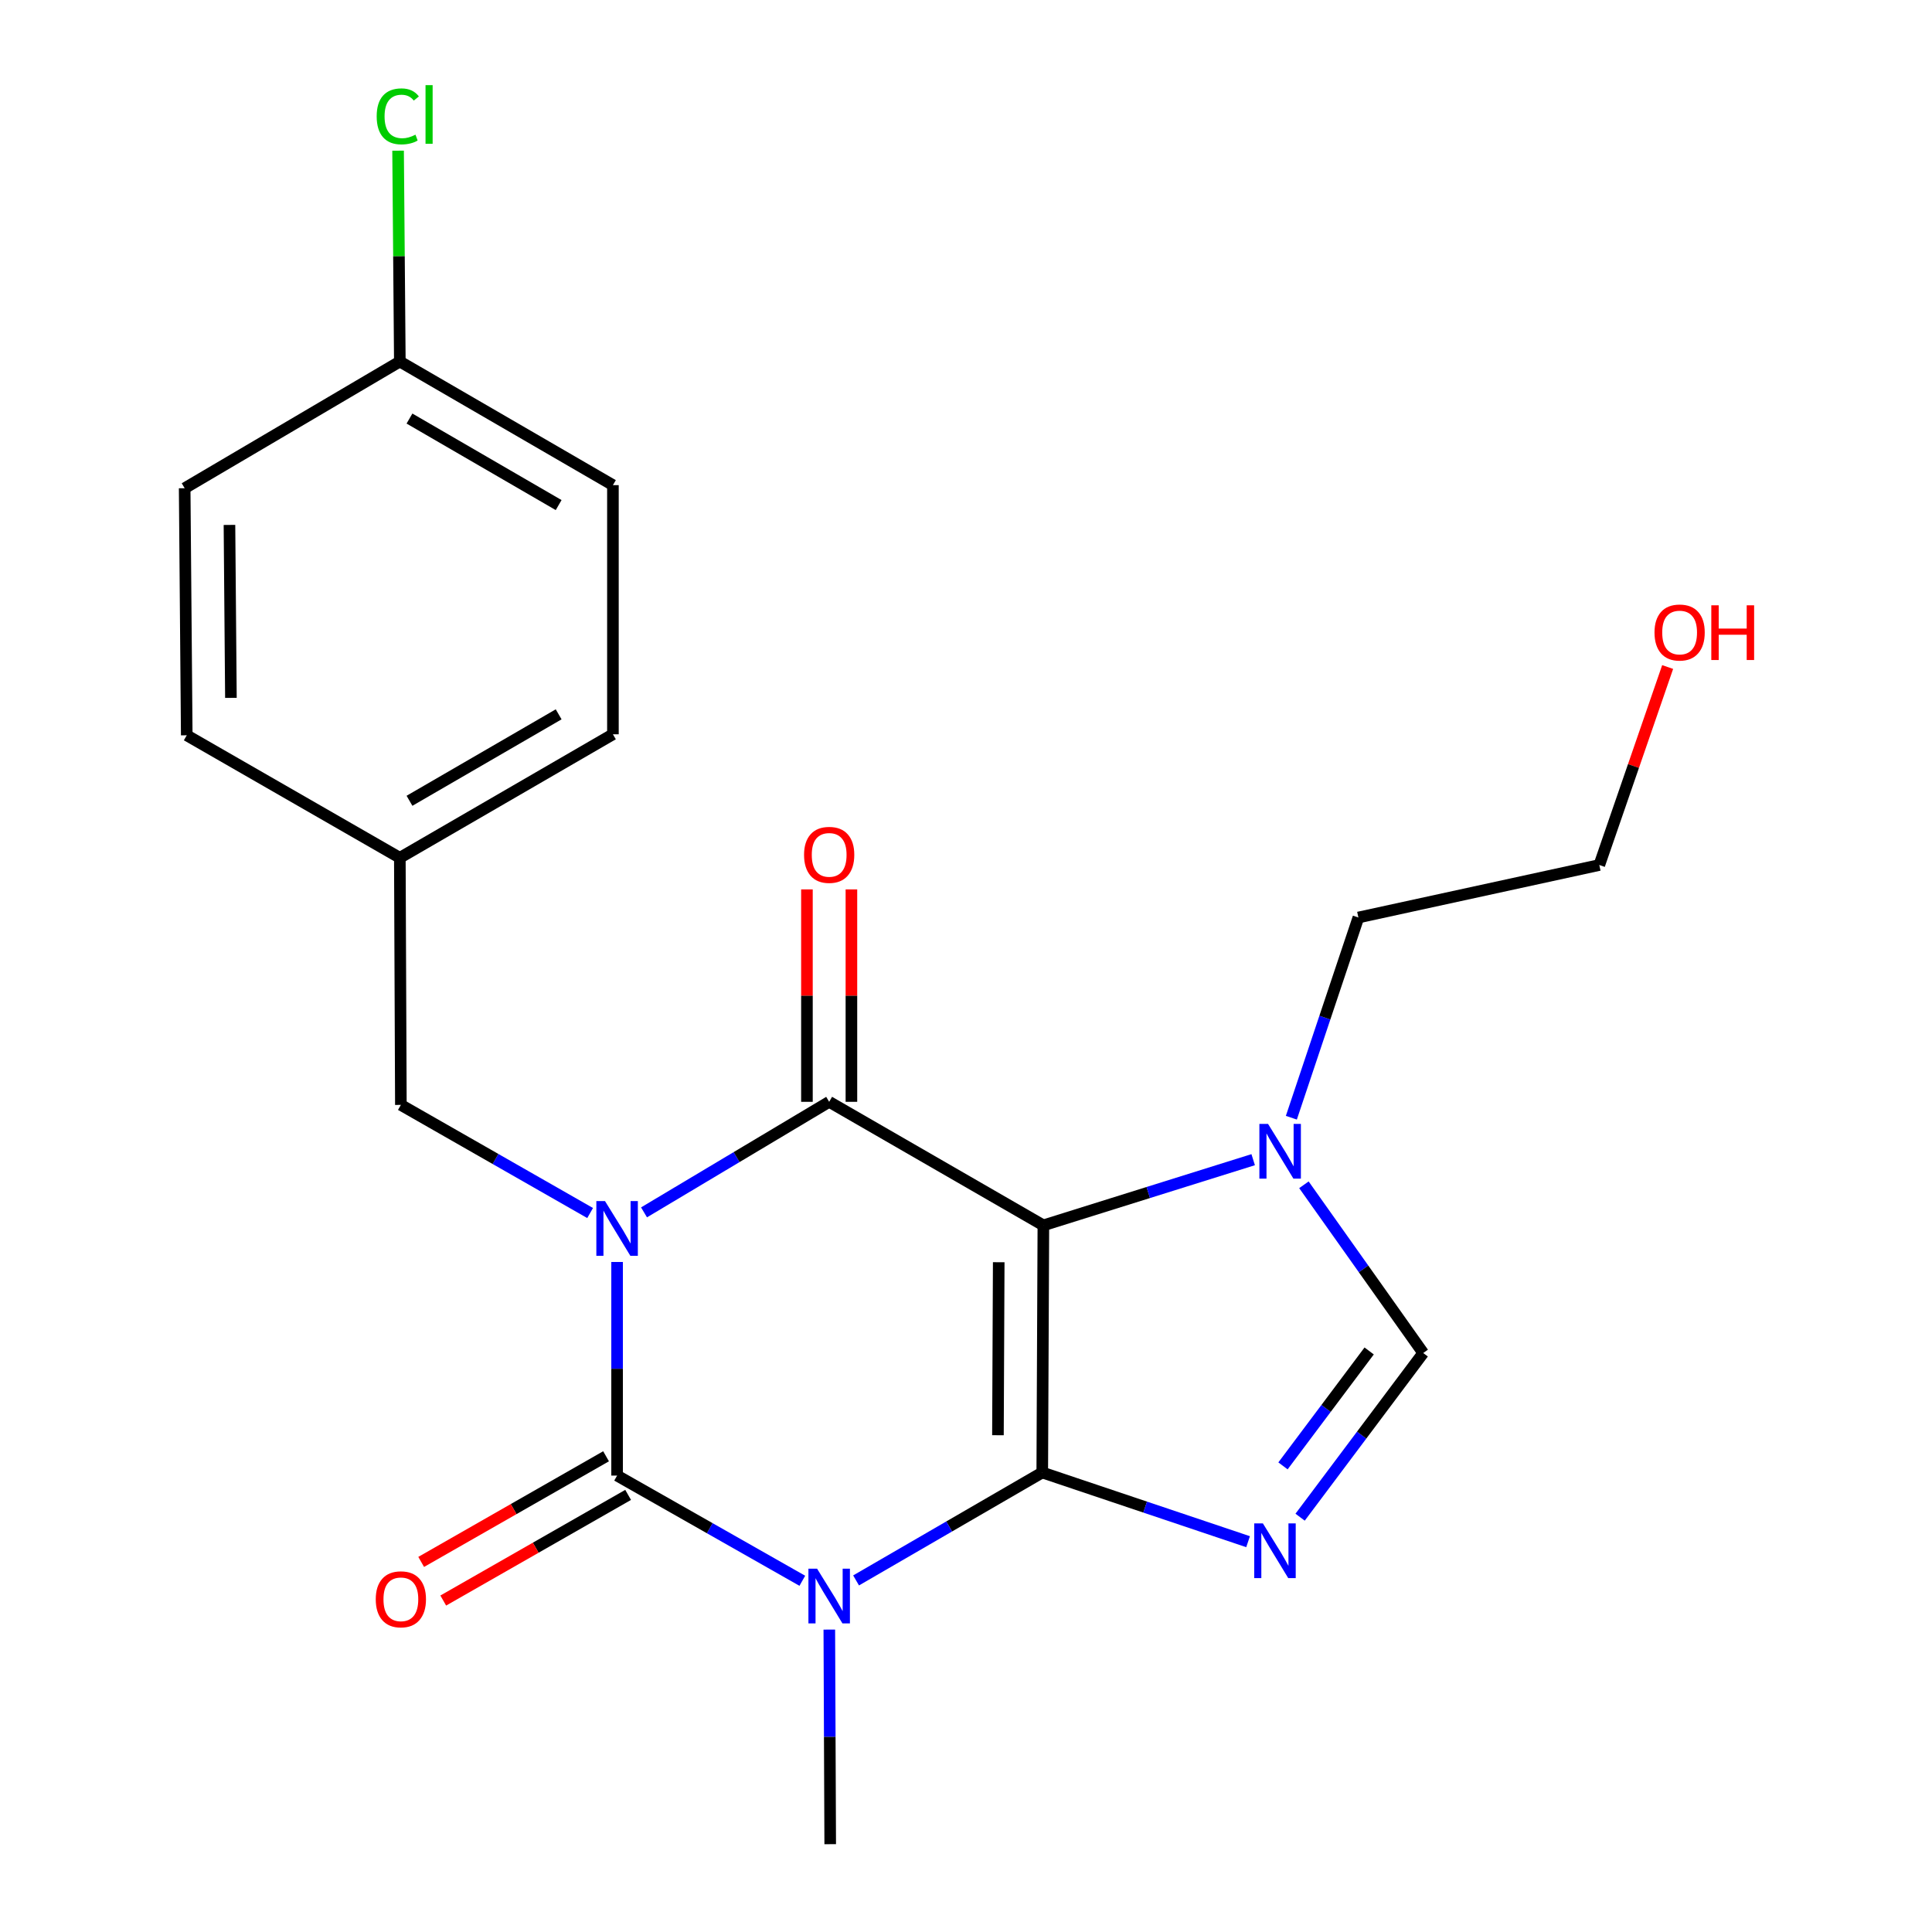 <?xml version='1.0' encoding='iso-8859-1'?>
<svg version='1.1' baseProfile='full'
              xmlns='http://www.w3.org/2000/svg'
                      xmlns:rdkit='http://www.rdkit.org/xml'
                      xmlns:xlink='http://www.w3.org/1999/xlink'
                  xml:space='preserve'
width='1000px' height='1000px' viewBox='0 0 1000 1000'>
<!-- END OF HEADER -->
<rect style='opacity:1.0;fill:#FFFFFF;stroke:none' width='1000' height='1000' x='0' y='0'> </rect>
<path class='bond-3' d='M 319.409,653.199 L 319.409,708.48' style='fill:none;fill-rule:evenodd;stroke:#0000FF;stroke-width:6px;stroke-linecap:butt;stroke-linejoin:miter;stroke-opacity:1' />
<path class='bond-3' d='M 319.409,708.48 L 319.409,763.76' style='fill:none;fill-rule:evenodd;stroke:#000000;stroke-width:6px;stroke-linecap:butt;stroke-linejoin:miter;stroke-opacity:1' />
<path class='bond-4' d='M 333.345,627.52 L 381.262,598.911' style='fill:none;fill-rule:evenodd;stroke:#0000FF;stroke-width:6px;stroke-linecap:butt;stroke-linejoin:miter;stroke-opacity:1' />
<path class='bond-4' d='M 381.262,598.911 L 429.178,570.302' style='fill:none;fill-rule:evenodd;stroke:#000000;stroke-width:6px;stroke-linecap:butt;stroke-linejoin:miter;stroke-opacity:1' />
<path class='bond-8' d='M 305.446,627.864 L 256.468,599.882' style='fill:none;fill-rule:evenodd;stroke:#0000FF;stroke-width:6px;stroke-linecap:butt;stroke-linejoin:miter;stroke-opacity:1' />
<path class='bond-8' d='M 256.468,599.882 L 207.491,571.9' style='fill:none;fill-rule:evenodd;stroke:#000000;stroke-width:6px;stroke-linecap:butt;stroke-linejoin:miter;stroke-opacity:1' />
<path class='bond-0' d='M 539.472,762.161 L 540.047,634.242' style='fill:none;fill-rule:evenodd;stroke:#000000;stroke-width:6px;stroke-linecap:butt;stroke-linejoin:miter;stroke-opacity:1' />
<path class='bond-0' d='M 516.535,742.87 L 516.938,653.326' style='fill:none;fill-rule:evenodd;stroke:#000000;stroke-width:6px;stroke-linecap:butt;stroke-linejoin:miter;stroke-opacity:1' />
<path class='bond-5' d='M 539.472,762.161 L 592.738,780.07' style='fill:none;fill-rule:evenodd;stroke:#000000;stroke-width:6px;stroke-linecap:butt;stroke-linejoin:miter;stroke-opacity:1' />
<path class='bond-5' d='M 592.738,780.07 L 646.004,797.978' style='fill:none;fill-rule:evenodd;stroke:#0000FF;stroke-width:6px;stroke-linecap:butt;stroke-linejoin:miter;stroke-opacity:1' />
<path class='bond-22' d='M 539.472,762.161 L 491.289,790.095' style='fill:none;fill-rule:evenodd;stroke:#000000;stroke-width:6px;stroke-linecap:butt;stroke-linejoin:miter;stroke-opacity:1' />
<path class='bond-22' d='M 491.289,790.095 L 443.105,818.028' style='fill:none;fill-rule:evenodd;stroke:#0000FF;stroke-width:6px;stroke-linecap:butt;stroke-linejoin:miter;stroke-opacity:1' />
<path class='bond-1' d='M 540.047,634.242 L 429.178,570.302' style='fill:none;fill-rule:evenodd;stroke:#000000;stroke-width:6px;stroke-linecap:butt;stroke-linejoin:miter;stroke-opacity:1' />
<path class='bond-6' d='M 540.047,634.242 L 594.346,617.246' style='fill:none;fill-rule:evenodd;stroke:#000000;stroke-width:6px;stroke-linecap:butt;stroke-linejoin:miter;stroke-opacity:1' />
<path class='bond-6' d='M 594.346,617.246 L 648.644,600.25' style='fill:none;fill-rule:evenodd;stroke:#0000FF;stroke-width:6px;stroke-linecap:butt;stroke-linejoin:miter;stroke-opacity:1' />
<path class='bond-2' d='M 415.282,818.21 L 367.345,790.985' style='fill:none;fill-rule:evenodd;stroke:#0000FF;stroke-width:6px;stroke-linecap:butt;stroke-linejoin:miter;stroke-opacity:1' />
<path class='bond-2' d='M 367.345,790.985 L 319.409,763.76' style='fill:none;fill-rule:evenodd;stroke:#000000;stroke-width:6px;stroke-linecap:butt;stroke-linejoin:miter;stroke-opacity:1' />
<path class='bond-11' d='M 429.251,843.473 L 429.483,899.009' style='fill:none;fill-rule:evenodd;stroke:#0000FF;stroke-width:6px;stroke-linecap:butt;stroke-linejoin:miter;stroke-opacity:1' />
<path class='bond-11' d='M 429.483,899.009 L 429.715,954.545' style='fill:none;fill-rule:evenodd;stroke:#000000;stroke-width:6px;stroke-linecap:butt;stroke-linejoin:miter;stroke-opacity:1' />
<path class='bond-9' d='M 313.697,753.765 L 265.85,781.107' style='fill:none;fill-rule:evenodd;stroke:#000000;stroke-width:6px;stroke-linecap:butt;stroke-linejoin:miter;stroke-opacity:1' />
<path class='bond-9' d='M 265.85,781.107 L 218.002,808.449' style='fill:none;fill-rule:evenodd;stroke:#FF0000;stroke-width:6px;stroke-linecap:butt;stroke-linejoin:miter;stroke-opacity:1' />
<path class='bond-9' d='M 325.12,773.755 L 277.272,801.097' style='fill:none;fill-rule:evenodd;stroke:#000000;stroke-width:6px;stroke-linecap:butt;stroke-linejoin:miter;stroke-opacity:1' />
<path class='bond-9' d='M 277.272,801.097 L 229.425,828.438' style='fill:none;fill-rule:evenodd;stroke:#FF0000;stroke-width:6px;stroke-linecap:butt;stroke-linejoin:miter;stroke-opacity:1' />
<path class='bond-10' d='M 440.69,570.302 L 440.69,515.327' style='fill:none;fill-rule:evenodd;stroke:#000000;stroke-width:6px;stroke-linecap:butt;stroke-linejoin:miter;stroke-opacity:1' />
<path class='bond-10' d='M 440.69,515.327 L 440.69,460.353' style='fill:none;fill-rule:evenodd;stroke:#FF0000;stroke-width:6px;stroke-linecap:butt;stroke-linejoin:miter;stroke-opacity:1' />
<path class='bond-10' d='M 417.667,570.302 L 417.667,515.327' style='fill:none;fill-rule:evenodd;stroke:#000000;stroke-width:6px;stroke-linecap:butt;stroke-linejoin:miter;stroke-opacity:1' />
<path class='bond-10' d='M 417.667,515.327 L 417.667,460.353' style='fill:none;fill-rule:evenodd;stroke:#FF0000;stroke-width:6px;stroke-linecap:butt;stroke-linejoin:miter;stroke-opacity:1' />
<path class='bond-24' d='M 672.936,785.299 L 704.794,742.809' style='fill:none;fill-rule:evenodd;stroke:#0000FF;stroke-width:6px;stroke-linecap:butt;stroke-linejoin:miter;stroke-opacity:1' />
<path class='bond-24' d='M 704.794,742.809 L 736.652,700.319' style='fill:none;fill-rule:evenodd;stroke:#000000;stroke-width:6px;stroke-linecap:butt;stroke-linejoin:miter;stroke-opacity:1' />
<path class='bond-24' d='M 664.073,758.74 L 686.374,728.997' style='fill:none;fill-rule:evenodd;stroke:#0000FF;stroke-width:6px;stroke-linecap:butt;stroke-linejoin:miter;stroke-opacity:1' />
<path class='bond-24' d='M 686.374,728.997 L 708.674,699.254' style='fill:none;fill-rule:evenodd;stroke:#000000;stroke-width:6px;stroke-linecap:butt;stroke-linejoin:miter;stroke-opacity:1' />
<path class='bond-7' d='M 674.905,613.244 L 705.779,656.781' style='fill:none;fill-rule:evenodd;stroke:#0000FF;stroke-width:6px;stroke-linecap:butt;stroke-linejoin:miter;stroke-opacity:1' />
<path class='bond-7' d='M 705.779,656.781 L 736.652,700.319' style='fill:none;fill-rule:evenodd;stroke:#000000;stroke-width:6px;stroke-linecap:butt;stroke-linejoin:miter;stroke-opacity:1' />
<path class='bond-15' d='M 668.403,578.533 L 685.753,526.715' style='fill:none;fill-rule:evenodd;stroke:#0000FF;stroke-width:6px;stroke-linecap:butt;stroke-linejoin:miter;stroke-opacity:1' />
<path class='bond-15' d='M 685.753,526.715 L 703.103,474.896' style='fill:none;fill-rule:evenodd;stroke:#000000;stroke-width:6px;stroke-linecap:butt;stroke-linejoin:miter;stroke-opacity:1' />
<path class='bond-12' d='M 207.491,571.9 L 206.953,443.994' style='fill:none;fill-rule:evenodd;stroke:#000000;stroke-width:6px;stroke-linecap:butt;stroke-linejoin:miter;stroke-opacity:1' />
<path class='bond-16' d='M 206.953,443.994 L 96.66,380.591' style='fill:none;fill-rule:evenodd;stroke:#000000;stroke-width:6px;stroke-linecap:butt;stroke-linejoin:miter;stroke-opacity:1' />
<path class='bond-17' d='M 206.953,443.994 L 317.247,380.066' style='fill:none;fill-rule:evenodd;stroke:#000000;stroke-width:6px;stroke-linecap:butt;stroke-linejoin:miter;stroke-opacity:1' />
<path class='bond-17' d='M 211.952,414.486 L 289.158,369.736' style='fill:none;fill-rule:evenodd;stroke:#000000;stroke-width:6px;stroke-linecap:butt;stroke-linejoin:miter;stroke-opacity:1' />
<path class='bond-13' d='M 206.953,187.132 L 317.247,251.111' style='fill:none;fill-rule:evenodd;stroke:#000000;stroke-width:6px;stroke-linecap:butt;stroke-linejoin:miter;stroke-opacity:1' />
<path class='bond-13' d='M 211.945,216.644 L 289.151,261.429' style='fill:none;fill-rule:evenodd;stroke:#000000;stroke-width:6px;stroke-linecap:butt;stroke-linejoin:miter;stroke-opacity:1' />
<path class='bond-14' d='M 206.953,187.132 L 206.5,132.56' style='fill:none;fill-rule:evenodd;stroke:#000000;stroke-width:6px;stroke-linecap:butt;stroke-linejoin:miter;stroke-opacity:1' />
<path class='bond-14' d='M 206.5,132.56 L 206.047,77.989' style='fill:none;fill-rule:evenodd;stroke:#00CC00;stroke-width:6px;stroke-linecap:butt;stroke-linejoin:miter;stroke-opacity:1' />
<path class='bond-23' d='M 206.953,187.132 L 95.585,252.71' style='fill:none;fill-rule:evenodd;stroke:#000000;stroke-width:6px;stroke-linecap:butt;stroke-linejoin:miter;stroke-opacity:1' />
<path class='bond-21' d='M 703.103,474.896 L 827.799,447.729' style='fill:none;fill-rule:evenodd;stroke:#000000;stroke-width:6px;stroke-linecap:butt;stroke-linejoin:miter;stroke-opacity:1' />
<path class='bond-19' d='M 96.66,380.591 L 95.585,252.71' style='fill:none;fill-rule:evenodd;stroke:#000000;stroke-width:6px;stroke-linecap:butt;stroke-linejoin:miter;stroke-opacity:1' />
<path class='bond-19' d='M 119.521,361.215 L 118.769,271.699' style='fill:none;fill-rule:evenodd;stroke:#000000;stroke-width:6px;stroke-linecap:butt;stroke-linejoin:miter;stroke-opacity:1' />
<path class='bond-18' d='M 317.247,380.066 L 317.247,251.111' style='fill:none;fill-rule:evenodd;stroke:#000000;stroke-width:6px;stroke-linecap:butt;stroke-linejoin:miter;stroke-opacity:1' />
<path class='bond-20' d='M 863.174,345.25 L 845.486,396.489' style='fill:none;fill-rule:evenodd;stroke:#FF0000;stroke-width:6px;stroke-linecap:butt;stroke-linejoin:miter;stroke-opacity:1' />
<path class='bond-20' d='M 845.486,396.489 L 827.799,447.729' style='fill:none;fill-rule:evenodd;stroke:#000000;stroke-width:6px;stroke-linecap:butt;stroke-linejoin:miter;stroke-opacity:1' />
<path  class='atom-0' d='M 313.149 621.681
L 322.429 636.681
Q 323.349 638.161, 324.829 640.841
Q 326.309 643.521, 326.389 643.681
L 326.389 621.681
L 330.149 621.681
L 330.149 650.001
L 326.269 650.001
L 316.309 633.601
Q 315.149 631.681, 313.909 629.481
Q 312.709 627.281, 312.349 626.601
L 312.349 650.001
L 308.669 650.001
L 308.669 621.681
L 313.149 621.681
' fill='#0000FF'/>
<path  class='atom-3' d='M 422.918 811.942
L 432.198 826.942
Q 433.118 828.422, 434.598 831.102
Q 436.078 833.782, 436.158 833.942
L 436.158 811.942
L 439.918 811.942
L 439.918 840.262
L 436.038 840.262
L 426.078 823.862
Q 424.918 821.942, 423.678 819.742
Q 422.478 817.542, 422.118 816.862
L 422.118 840.262
L 418.438 840.262
L 418.438 811.942
L 422.918 811.942
' fill='#0000FF'/>
<path  class='atom-6' d='M 653.661 788.497
L 662.941 803.497
Q 663.861 804.977, 665.341 807.657
Q 666.821 810.337, 666.901 810.497
L 666.901 788.497
L 670.661 788.497
L 670.661 816.817
L 666.781 816.817
L 656.821 800.417
Q 655.661 798.497, 654.421 796.297
Q 653.221 794.097, 652.861 793.417
L 652.861 816.817
L 649.181 816.817
L 649.181 788.497
L 653.661 788.497
' fill='#0000FF'/>
<path  class='atom-7' d='M 656.335 581.723
L 665.615 596.723
Q 666.535 598.203, 668.015 600.883
Q 669.495 603.563, 669.575 603.723
L 669.575 581.723
L 673.335 581.723
L 673.335 610.043
L 669.455 610.043
L 659.495 593.643
Q 658.335 591.723, 657.095 589.523
Q 655.895 587.323, 655.535 586.643
L 655.535 610.043
L 651.855 610.043
L 651.855 581.723
L 656.335 581.723
' fill='#0000FF'/>
<path  class='atom-10' d='M 194.491 827.793
Q 194.491 820.993, 197.851 817.193
Q 201.211 813.393, 207.491 813.393
Q 213.771 813.393, 217.131 817.193
Q 220.491 820.993, 220.491 827.793
Q 220.491 834.673, 217.091 838.593
Q 213.691 842.473, 207.491 842.473
Q 201.251 842.473, 197.851 838.593
Q 194.491 834.713, 194.491 827.793
M 207.491 839.273
Q 211.811 839.273, 214.131 836.393
Q 216.491 833.473, 216.491 827.793
Q 216.491 822.233, 214.131 819.433
Q 211.811 816.593, 207.491 816.593
Q 203.171 816.593, 200.811 819.393
Q 198.491 822.193, 198.491 827.793
Q 198.491 833.513, 200.811 836.393
Q 203.171 839.273, 207.491 839.273
' fill='#FF0000'/>
<path  class='atom-11' d='M 416.178 442.475
Q 416.178 435.675, 419.538 431.875
Q 422.898 428.075, 429.178 428.075
Q 435.458 428.075, 438.818 431.875
Q 442.178 435.675, 442.178 442.475
Q 442.178 449.355, 438.778 453.275
Q 435.378 457.155, 429.178 457.155
Q 422.938 457.155, 419.538 453.275
Q 416.178 449.395, 416.178 442.475
M 429.178 453.955
Q 433.498 453.955, 435.818 451.075
Q 438.178 448.155, 438.178 442.475
Q 438.178 436.915, 435.818 434.115
Q 433.498 431.275, 429.178 431.275
Q 424.858 431.275, 422.498 434.075
Q 420.178 436.875, 420.178 442.475
Q 420.178 448.195, 422.498 451.075
Q 424.858 453.955, 429.178 453.955
' fill='#FF0000'/>
<path  class='atom-15' d='M 194.972 60.231
Q 194.972 53.191, 198.252 49.511
Q 201.572 45.791, 207.852 45.791
Q 213.692 45.791, 216.812 49.911
L 214.172 52.071
Q 211.892 49.071, 207.852 49.071
Q 203.572 49.071, 201.292 51.951
Q 199.052 54.791, 199.052 60.231
Q 199.052 65.831, 201.372 68.711
Q 203.732 71.591, 208.292 71.591
Q 211.412 71.591, 215.052 69.711
L 216.172 72.711
Q 214.692 73.671, 212.452 74.231
Q 210.212 74.791, 207.732 74.791
Q 201.572 74.791, 198.252 71.031
Q 194.972 67.271, 194.972 60.231
' fill='#00CC00'/>
<path  class='atom-15' d='M 220.252 44.071
L 223.932 44.071
L 223.932 74.431
L 220.252 74.431
L 220.252 44.071
' fill='#00CC00'/>
<path  class='atom-21' d='M 856.368 327.385
Q 856.368 320.585, 859.728 316.785
Q 863.088 312.985, 869.368 312.985
Q 875.648 312.985, 879.008 316.785
Q 882.368 320.585, 882.368 327.385
Q 882.368 334.265, 878.968 338.185
Q 875.568 342.065, 869.368 342.065
Q 863.128 342.065, 859.728 338.185
Q 856.368 334.305, 856.368 327.385
M 869.368 338.865
Q 873.688 338.865, 876.008 335.985
Q 878.368 333.065, 878.368 327.385
Q 878.368 321.825, 876.008 319.025
Q 873.688 316.185, 869.368 316.185
Q 865.048 316.185, 862.688 318.985
Q 860.368 321.785, 860.368 327.385
Q 860.368 333.105, 862.688 335.985
Q 865.048 338.865, 869.368 338.865
' fill='#FF0000'/>
<path  class='atom-21' d='M 885.768 313.305
L 889.608 313.305
L 889.608 325.345
L 904.088 325.345
L 904.088 313.305
L 907.928 313.305
L 907.928 341.625
L 904.088 341.625
L 904.088 328.545
L 889.608 328.545
L 889.608 341.625
L 885.768 341.625
L 885.768 313.305
' fill='#FF0000'/>
</svg>
